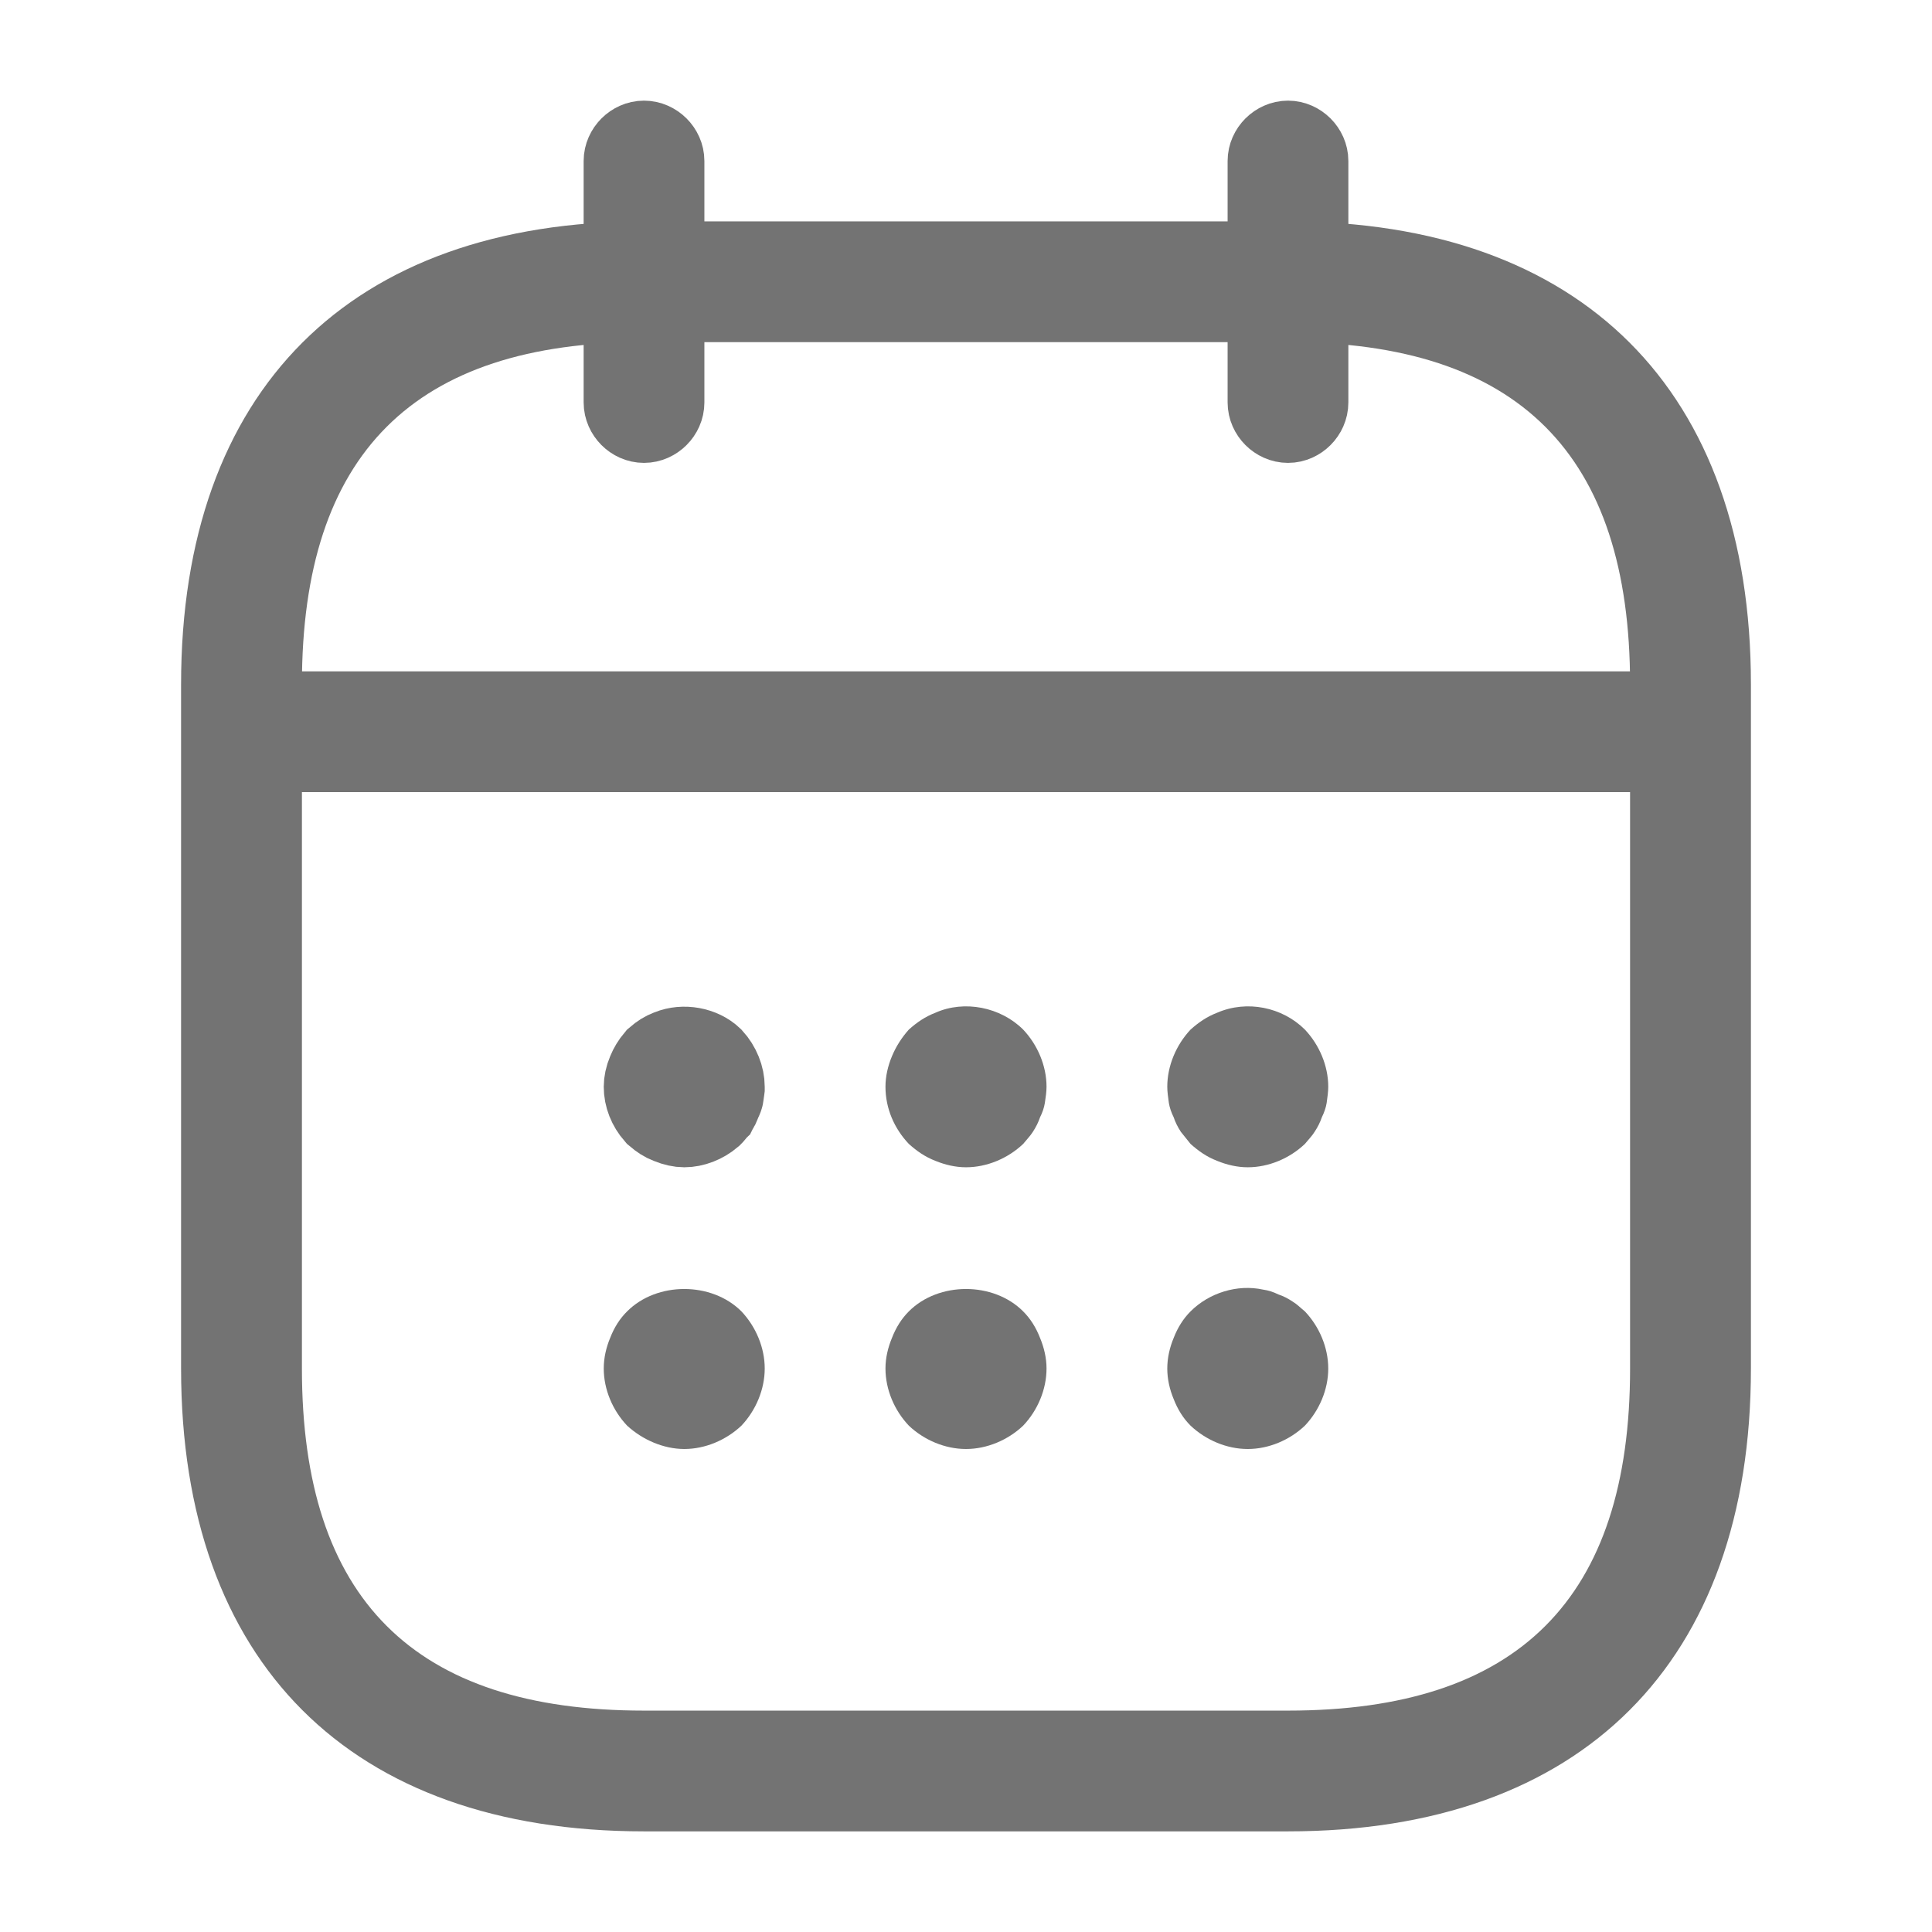 <svg width="22" height="22" viewBox="0 0 22 22" fill="none" xmlns="http://www.w3.org/2000/svg">
<path d="M7.333 4.771C7.234 4.771 7.146 4.683 7.146 4.583V1.833C7.146 1.734 7.234 1.646 7.333 1.646C7.433 1.646 7.521 1.734 7.521 1.833V4.583C7.521 4.683 7.433 4.771 7.333 4.771Z" fill="#737373" stroke="#737373"/>
<path d="M14.667 4.771C14.567 4.771 14.479 4.683 14.479 4.583V1.833C14.479 1.734 14.567 1.646 14.667 1.646C14.766 1.646 14.854 1.734 14.854 1.833V4.583C14.854 4.683 14.766 4.771 14.667 4.771Z" fill="#737373" stroke="#737373"/>
<path d="M7.636 12.757L7.636 12.757L7.623 12.752C7.581 12.736 7.544 12.713 7.491 12.668C7.415 12.581 7.375 12.478 7.375 12.375C7.375 12.332 7.385 12.278 7.41 12.219C7.43 12.17 7.458 12.123 7.496 12.078C7.546 12.035 7.582 12.014 7.623 11.998L7.623 11.998L7.636 11.993C7.783 11.932 7.975 11.968 8.084 12.073C8.164 12.16 8.208 12.275 8.208 12.375C8.208 12.375 8.208 12.376 8.208 12.377L8.208 12.384C8.207 12.39 8.207 12.398 8.206 12.408C8.203 12.428 8.2 12.449 8.196 12.478C8.196 12.481 8.193 12.488 8.188 12.5L8.172 12.531L8.161 12.565C8.158 12.573 8.152 12.588 8.136 12.611L8.13 12.621L8.129 12.623C8.127 12.625 8.124 12.628 8.12 12.633L8.093 12.665C8.089 12.669 8.085 12.674 8.08 12.679C7.995 12.752 7.887 12.792 7.792 12.792C7.748 12.792 7.694 12.781 7.636 12.757Z" fill="#737373" stroke="#737373"/>
<path d="M11 13.292C10.881 13.292 10.762 13.264 10.652 13.219C10.533 13.173 10.441 13.108 10.349 13.026C10.184 12.852 10.083 12.623 10.083 12.375C10.083 12.256 10.111 12.137 10.157 12.027C10.203 11.917 10.267 11.816 10.349 11.724C10.441 11.642 10.533 11.578 10.652 11.532C10.982 11.385 11.394 11.468 11.651 11.724C11.816 11.899 11.917 12.137 11.917 12.375C11.917 12.43 11.908 12.494 11.898 12.559C11.889 12.614 11.871 12.668 11.843 12.723C11.825 12.778 11.797 12.834 11.761 12.889C11.733 12.934 11.688 12.98 11.651 13.026C11.477 13.191 11.238 13.292 11 13.292Z" fill="#737373"/>
<path d="M14.208 13.292C14.089 13.292 13.97 13.264 13.86 13.219C13.741 13.173 13.649 13.108 13.557 13.026C13.521 12.98 13.484 12.934 13.447 12.889C13.411 12.834 13.383 12.778 13.365 12.723C13.338 12.668 13.319 12.614 13.31 12.559C13.301 12.494 13.292 12.43 13.292 12.375C13.292 12.137 13.393 11.899 13.557 11.724C13.649 11.642 13.741 11.578 13.86 11.532C14.199 11.385 14.602 11.468 14.859 11.724C15.024 11.899 15.125 12.137 15.125 12.375C15.125 12.43 15.116 12.494 15.107 12.559C15.098 12.614 15.079 12.668 15.052 12.723C15.033 12.778 15.006 12.834 14.969 12.889C14.942 12.934 14.896 12.98 14.859 13.026C14.685 13.191 14.447 13.292 14.208 13.292Z" fill="#737373"/>
<path d="M7.792 16.5C7.673 16.5 7.553 16.473 7.443 16.427C7.333 16.381 7.232 16.317 7.141 16.234C6.976 16.06 6.875 15.822 6.875 15.583C6.875 15.464 6.902 15.345 6.948 15.235C6.994 15.116 7.058 15.015 7.141 14.933C7.48 14.593 8.103 14.593 8.443 14.933C8.607 15.107 8.708 15.345 8.708 15.583C8.708 15.822 8.607 16.06 8.443 16.234C8.268 16.399 8.03 16.5 7.792 16.5Z" fill="#737373"/>
<path d="M11 16.5C10.762 16.5 10.523 16.399 10.349 16.234C10.184 16.06 10.083 15.822 10.083 15.583C10.083 15.464 10.111 15.345 10.157 15.235C10.203 15.116 10.267 15.015 10.349 14.933C10.688 14.593 11.312 14.593 11.651 14.933C11.733 15.015 11.797 15.116 11.843 15.235C11.889 15.345 11.917 15.464 11.917 15.583C11.917 15.822 11.816 16.06 11.651 16.234C11.477 16.399 11.238 16.5 11 16.5Z" fill="#737373"/>
<path d="M14.208 16.5C13.97 16.5 13.732 16.399 13.557 16.234C13.475 16.152 13.411 16.051 13.365 15.932C13.319 15.822 13.292 15.703 13.292 15.584C13.292 15.464 13.319 15.345 13.365 15.235C13.411 15.116 13.475 15.015 13.557 14.933C13.768 14.722 14.089 14.621 14.383 14.685C14.447 14.694 14.502 14.713 14.557 14.74C14.612 14.758 14.667 14.786 14.722 14.823C14.768 14.85 14.813 14.896 14.859 14.933C15.024 15.107 15.125 15.345 15.125 15.584C15.125 15.822 15.024 16.06 14.859 16.234C14.685 16.399 14.447 16.5 14.208 16.5Z" fill="#737373"/>
<path d="M18.792 9.02H3.208C2.833 9.02 2.521 8.708 2.521 8.333C2.521 7.957 2.833 7.645 3.208 7.645H18.792C19.168 7.645 19.479 7.957 19.479 8.333C19.479 8.708 19.168 9.02 18.792 9.02Z" fill="#737373"/>
<path d="M14.667 20.854H7.333C3.987 20.854 2.062 18.929 2.062 15.584V7.792C2.062 4.446 3.987 2.521 7.333 2.521H14.667C18.012 2.521 19.938 4.446 19.938 7.792V15.584C19.938 18.929 18.012 20.854 14.667 20.854ZM7.333 3.896C4.712 3.896 3.438 5.17 3.438 7.792V15.584C3.438 18.205 4.712 19.479 7.333 19.479H14.667C17.288 19.479 18.562 18.205 18.562 15.584V7.792C18.562 5.17 17.288 3.896 14.667 3.896H7.333Z" fill="#737373"/>
</svg>
